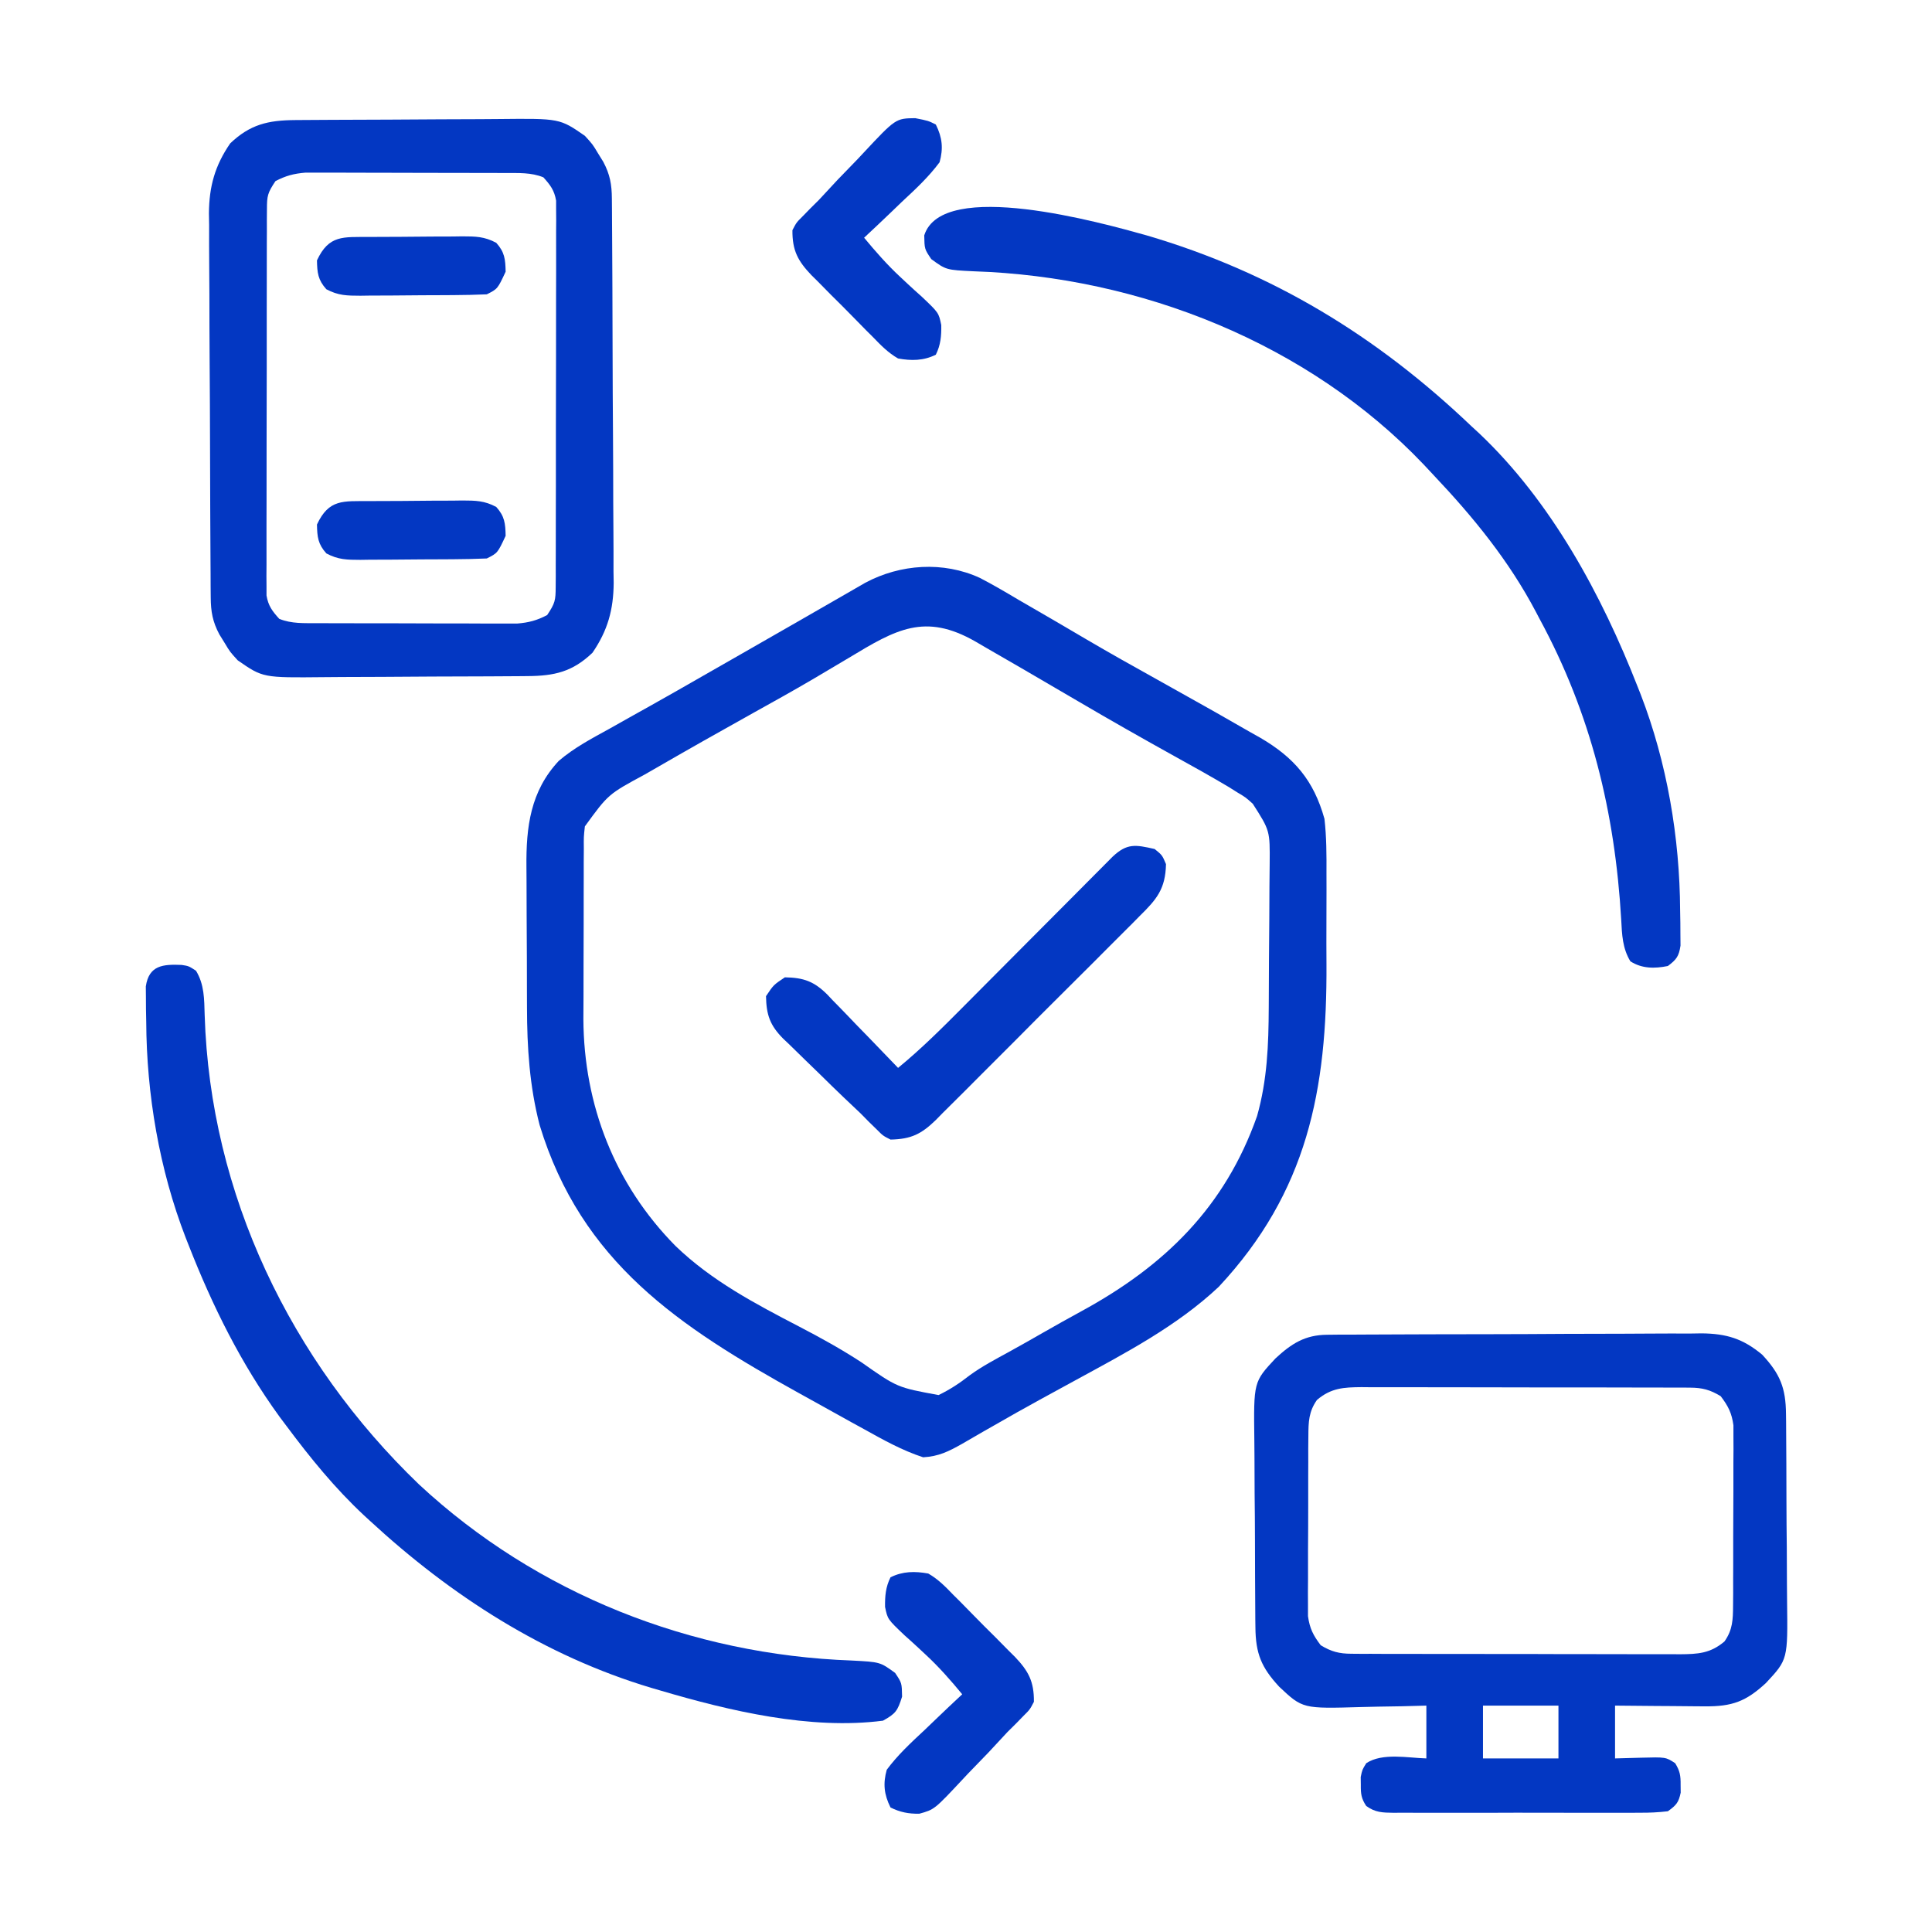 <svg xmlns="http://www.w3.org/2000/svg" width="95" height="95" viewBox="0 0 95 95" fill="none"><path d="M48.183 28.417C48.836 28.755 49.466 29.126 50.097 29.502C50.434 29.698 50.772 29.893 51.11 30.088C51.866 30.525 52.619 30.967 53.371 31.41C54.535 32.095 55.712 32.754 56.892 33.41C57.659 33.838 58.424 34.267 59.189 34.697C59.381 34.805 59.573 34.913 59.772 35.025C60.333 35.342 60.892 35.663 61.45 35.985C61.617 36.079 61.785 36.173 61.958 36.27C63.639 37.249 64.598 38.37 65.126 40.264C65.229 41.161 65.23 42.05 65.225 42.953C65.225 43.212 65.226 43.471 65.227 43.729C65.228 44.27 65.226 44.812 65.223 45.353C65.219 46.035 65.221 46.717 65.225 47.399C65.259 53.581 64.292 58.597 59.931 63.272C57.879 65.204 55.349 66.523 52.892 67.864C52.42 68.122 51.948 68.379 51.476 68.637C51.36 68.701 51.243 68.764 51.123 68.83C50.372 69.241 49.627 69.661 48.886 70.088C48.702 70.193 48.517 70.298 48.327 70.406C47.986 70.6 47.646 70.797 47.307 70.997C46.641 71.372 46.163 71.612 45.393 71.658C44.358 71.318 43.439 70.805 42.489 70.276C42.278 70.16 42.066 70.043 41.847 69.924C41.194 69.564 40.543 69.201 39.892 68.838C39.696 68.729 39.5 68.621 39.298 68.509C33.392 65.234 28.589 62.069 26.534 55.32C26.038 53.399 25.916 51.511 25.913 49.534C25.912 49.271 25.911 49.008 25.91 48.746C25.907 48.199 25.907 47.652 25.907 47.105C25.907 46.41 25.902 45.714 25.896 45.018C25.892 44.477 25.891 43.936 25.891 43.395C25.89 43.138 25.889 42.882 25.886 42.626C25.866 40.659 26.084 38.901 27.477 37.413C28.237 36.762 29.115 36.303 29.988 35.822C30.312 35.64 30.637 35.457 30.961 35.274C31.299 35.084 31.638 34.895 31.977 34.706C32.851 34.218 33.719 33.72 34.588 33.222C35.232 32.852 35.877 32.484 36.522 32.116C37.328 31.657 38.132 31.196 38.936 30.733C39.414 30.458 39.892 30.184 40.37 29.909C40.598 29.778 40.825 29.647 41.053 29.516C41.369 29.333 41.685 29.152 42.002 28.97C42.181 28.866 42.361 28.763 42.546 28.656C44.269 27.734 46.384 27.588 48.183 28.417ZM41.747 32.343C41.351 32.579 40.955 32.814 40.559 33.048C40.255 33.228 40.255 33.228 39.945 33.412C38.977 33.979 37.997 34.524 37.016 35.069C35.42 35.958 33.831 36.856 32.25 37.77C31.972 37.93 31.972 37.93 31.689 38.092C29.91 39.053 29.91 39.053 28.759 40.635C28.702 41.156 28.702 41.156 28.708 41.734C28.706 41.956 28.704 42.178 28.703 42.406C28.703 42.646 28.703 42.886 28.703 43.133C28.703 43.383 28.702 43.634 28.701 43.884C28.699 44.411 28.7 44.937 28.7 45.463C28.701 46.13 28.698 46.797 28.694 47.464C28.691 47.983 28.691 48.502 28.692 49.02C28.692 49.383 28.689 49.746 28.686 50.11C28.708 54.336 30.229 58.24 33.213 61.263C34.991 62.979 37.126 64.102 39.302 65.233C40.352 65.779 41.368 66.341 42.36 66.988C44.12 68.225 44.12 68.225 46.151 68.598C46.716 68.325 47.188 68.013 47.681 67.627C48.288 67.184 48.947 66.84 49.605 66.479C50.166 66.171 50.721 65.855 51.276 65.537C51.907 65.177 52.541 64.82 53.179 64.473C57.273 62.244 60.237 59.349 61.812 54.88C62.316 53.094 62.377 51.383 62.387 49.535C62.388 49.41 62.389 49.286 62.389 49.158C62.393 48.501 62.396 47.844 62.398 47.187C62.4 46.511 62.406 45.835 62.414 45.159C62.418 44.636 62.42 44.114 62.421 43.591C62.422 43.221 62.427 42.851 62.432 42.482C62.447 40.844 62.447 40.844 61.601 39.522C61.248 39.205 61.248 39.205 60.853 38.971C60.707 38.879 60.56 38.787 60.409 38.692C59.544 38.179 58.667 37.687 57.785 37.202C56.194 36.319 54.612 35.422 53.042 34.5C52.308 34.071 51.574 33.642 50.839 33.213C50.644 33.099 50.449 32.985 50.248 32.868C49.665 32.529 49.081 32.192 48.496 31.856C48.231 31.701 48.231 31.701 47.96 31.543C45.477 30.124 44.059 30.945 41.747 32.343Z" fill="#0337C2"></path><path d="M65.254 65.633C65.514 65.63 65.514 65.63 65.78 65.627C66.064 65.627 66.064 65.627 66.354 65.627C66.554 65.626 66.755 65.624 66.961 65.623C67.625 65.618 68.288 65.616 68.952 65.615C69.413 65.614 69.874 65.612 70.336 65.61C71.303 65.607 72.271 65.606 73.239 65.605C74.477 65.604 75.716 65.597 76.955 65.589C77.908 65.583 78.861 65.582 79.814 65.582C80.271 65.581 80.727 65.578 81.184 65.575C81.823 65.57 82.463 65.57 83.102 65.573C83.384 65.569 83.384 65.569 83.671 65.564C84.897 65.577 85.702 65.823 86.651 66.612C87.531 67.561 87.81 68.243 87.821 69.535C87.823 69.659 87.824 69.784 87.826 69.912C87.83 70.322 87.832 70.733 87.833 71.143C87.835 71.43 87.837 71.716 87.838 72.003C87.841 72.604 87.843 73.204 87.843 73.805C87.844 74.572 87.851 75.339 87.86 76.106C87.865 76.698 87.867 77.29 87.867 77.883C87.868 78.165 87.87 78.448 87.874 78.73C87.91 81.602 87.91 81.602 86.837 82.754C85.854 83.665 85.176 83.915 83.836 83.904C83.709 83.903 83.583 83.903 83.452 83.902C83.05 83.9 82.647 83.895 82.244 83.891C81.971 83.889 81.697 83.887 81.423 83.886C80.754 83.882 80.084 83.875 79.415 83.868C79.415 84.725 79.415 85.582 79.415 86.465C80.04 86.448 80.04 86.448 80.679 86.43C81.908 86.397 81.908 86.397 82.37 86.699C82.608 87.084 82.644 87.314 82.639 87.764C82.641 87.954 82.641 87.954 82.643 88.147C82.542 88.638 82.421 88.768 82.012 89.063C81.537 89.118 81.106 89.139 80.629 89.135C80.489 89.136 80.349 89.137 80.204 89.138C79.74 89.14 79.276 89.139 78.812 89.137C78.489 89.137 78.167 89.138 77.845 89.138C77.169 89.139 76.493 89.138 75.818 89.135C74.951 89.132 74.084 89.134 73.218 89.138C72.552 89.139 71.886 89.139 71.221 89.137C70.901 89.137 70.582 89.138 70.262 89.139C69.815 89.14 69.369 89.138 68.923 89.135C68.79 89.136 68.658 89.137 68.521 89.138C67.981 89.131 67.625 89.125 67.18 88.803C66.935 88.433 66.909 88.205 66.914 87.764C66.912 87.638 66.911 87.511 66.909 87.381C66.983 87.022 66.983 87.022 67.183 86.699C67.982 86.175 69.237 86.441 70.137 86.465C70.137 85.608 70.137 84.751 70.137 83.868C69.739 83.878 69.341 83.889 68.931 83.9C68.541 83.907 68.151 83.913 67.761 83.919C67.493 83.923 67.224 83.93 66.955 83.938C64.054 84.023 64.054 84.023 62.901 82.94C62.022 81.991 61.742 81.309 61.731 80.017C61.729 79.893 61.728 79.768 61.726 79.64C61.722 79.23 61.72 78.819 61.719 78.409C61.717 78.122 61.716 77.835 61.714 77.549C61.711 76.948 61.709 76.347 61.709 75.746C61.708 74.979 61.701 74.213 61.692 73.445C61.687 72.853 61.685 72.261 61.685 71.669C61.685 71.386 61.682 71.104 61.678 70.821C61.642 67.949 61.642 67.949 62.716 66.797C63.501 66.069 64.173 65.639 65.254 65.633ZM64.757 68.838C64.353 69.413 64.338 69.912 64.335 70.604C64.333 70.809 64.331 71.014 64.329 71.225C64.329 71.445 64.329 71.666 64.33 71.893C64.329 72.121 64.328 72.348 64.327 72.582C64.326 73.063 64.326 73.544 64.327 74.025C64.328 74.761 64.323 75.496 64.318 76.232C64.318 76.699 64.318 77.166 64.318 77.634C64.316 77.854 64.315 78.074 64.313 78.301C64.314 78.506 64.315 78.712 64.316 78.924C64.316 79.104 64.316 79.284 64.316 79.47C64.4 80.075 64.574 80.414 64.942 80.899C65.462 81.216 65.852 81.317 66.458 81.318C66.61 81.32 66.763 81.321 66.92 81.322C67.169 81.322 67.169 81.322 67.423 81.321C67.687 81.322 67.687 81.322 67.956 81.324C68.538 81.326 69.12 81.326 69.702 81.326C70.106 81.326 70.511 81.327 70.915 81.328C71.763 81.329 72.611 81.329 73.458 81.329C74.545 81.327 75.631 81.331 76.718 81.335C77.553 81.338 78.388 81.338 79.223 81.337C79.624 81.337 80.024 81.338 80.425 81.34C80.985 81.342 81.545 81.341 82.105 81.339C82.353 81.341 82.353 81.341 82.607 81.343C83.482 81.336 84.1 81.305 84.796 80.713C85.2 80.139 85.214 79.639 85.218 78.948C85.219 78.743 85.221 78.538 85.223 78.327C85.223 78.106 85.223 77.885 85.222 77.658C85.224 77.317 85.224 77.317 85.225 76.969C85.226 76.488 85.226 76.008 85.225 75.527C85.225 74.791 85.229 74.055 85.234 73.319C85.234 72.852 85.234 72.385 85.234 71.918C85.236 71.698 85.238 71.478 85.239 71.251C85.238 71.045 85.237 70.84 85.236 70.628C85.236 70.448 85.236 70.267 85.236 70.082C85.152 69.477 84.978 69.137 84.61 68.653C84.09 68.336 83.7 68.235 83.095 68.233C82.866 68.231 82.866 68.231 82.632 68.229C82.383 68.23 82.383 68.23 82.129 68.231C81.953 68.23 81.777 68.229 81.596 68.228C81.014 68.225 80.432 68.225 79.85 68.226C79.446 68.225 79.042 68.224 78.637 68.223C77.79 68.222 76.942 68.222 76.094 68.223C75.007 68.224 73.921 68.221 72.835 68.217C71.999 68.214 71.164 68.214 70.329 68.214C69.928 68.214 69.528 68.213 69.127 68.212C68.567 68.209 68.007 68.21 67.447 68.213C67.281 68.211 67.116 68.21 66.945 68.208C66.071 68.216 65.452 68.247 64.757 68.838ZM72.921 83.868C72.921 84.725 72.921 85.582 72.921 86.465C74.145 86.465 75.37 86.465 76.632 86.465C76.632 85.608 76.632 84.751 76.632 83.868C75.407 83.868 74.182 83.868 72.921 83.868Z" fill="#0337C2"></path><path d="M14.508 5.904C14.711 5.903 14.711 5.903 14.918 5.901C15.366 5.897 15.813 5.895 16.261 5.893C16.414 5.892 16.567 5.891 16.725 5.891C17.537 5.887 18.348 5.884 19.159 5.882C19.995 5.88 20.831 5.874 21.667 5.867C22.311 5.862 22.956 5.86 23.6 5.86C23.908 5.859 24.216 5.857 24.524 5.853C27.524 5.822 27.524 5.822 28.76 6.679C29.142 7.098 29.142 7.098 29.398 7.526C29.486 7.668 29.573 7.81 29.664 7.956C29.996 8.58 30.083 9.075 30.087 9.77C30.089 9.948 30.091 10.126 30.092 10.309C30.093 10.503 30.094 10.698 30.095 10.899C30.097 11.206 30.097 11.206 30.099 11.52C30.104 12.201 30.107 12.882 30.11 13.563C30.111 13.795 30.112 14.028 30.113 14.268C30.117 15.246 30.12 16.224 30.122 17.202C30.125 18.6 30.131 19.998 30.142 21.397C30.15 22.501 30.153 23.605 30.154 24.709C30.155 25.177 30.158 25.645 30.163 26.113C30.169 26.77 30.169 27.426 30.167 28.083C30.17 28.275 30.173 28.467 30.176 28.665C30.165 29.982 29.883 31.005 29.131 32.099C28.151 33.035 27.263 33.236 25.942 33.245C25.739 33.247 25.739 33.247 25.532 33.249C25.084 33.253 24.637 33.255 24.189 33.257C24.036 33.258 23.882 33.258 23.724 33.259C22.913 33.263 22.102 33.266 21.29 33.267C20.455 33.269 19.619 33.276 18.783 33.283C18.139 33.288 17.494 33.29 16.849 33.29C16.541 33.291 16.233 33.293 15.926 33.297C12.926 33.328 12.926 33.328 11.69 32.47C11.308 32.052 11.308 32.052 11.052 31.624C10.964 31.482 10.876 31.34 10.786 31.194C10.454 30.57 10.367 30.075 10.362 29.379C10.361 29.202 10.359 29.024 10.357 28.841C10.357 28.646 10.356 28.452 10.355 28.251C10.354 28.046 10.352 27.841 10.351 27.63C10.346 26.949 10.343 26.268 10.34 25.587C10.339 25.355 10.338 25.122 10.337 24.882C10.333 23.904 10.33 22.926 10.328 21.948C10.325 20.55 10.319 19.151 10.308 17.753C10.3 16.649 10.297 15.545 10.296 14.441C10.294 13.973 10.292 13.505 10.287 13.037C10.281 12.38 10.281 11.723 10.283 11.066C10.278 10.779 10.278 10.779 10.273 10.485C10.285 9.168 10.567 8.145 11.319 7.051C12.299 6.115 13.186 5.914 14.508 5.904ZM13.545 8.906C13.156 9.49 13.127 9.626 13.126 10.292C13.124 10.462 13.123 10.632 13.122 10.807C13.122 10.993 13.123 11.179 13.123 11.371C13.122 11.567 13.121 11.763 13.12 11.965C13.118 12.615 13.118 13.265 13.118 13.915C13.118 14.366 13.117 14.817 13.116 15.268C13.114 16.213 13.115 17.159 13.116 18.105C13.117 19.318 13.114 20.531 13.109 21.744C13.107 22.675 13.106 23.607 13.107 24.538C13.107 24.985 13.106 25.433 13.104 25.88C13.102 26.505 13.103 27.13 13.105 27.755C13.104 27.941 13.102 28.126 13.101 28.318C13.102 28.488 13.103 28.658 13.105 28.834C13.105 28.982 13.105 29.129 13.105 29.282C13.192 29.791 13.387 30.049 13.731 30.429C14.331 30.675 14.956 30.64 15.598 30.642C15.826 30.643 16.053 30.644 16.287 30.645C16.532 30.646 16.777 30.646 17.029 30.646C17.284 30.647 17.539 30.647 17.793 30.648C18.326 30.649 18.86 30.649 19.393 30.649C20.075 30.649 20.757 30.652 21.439 30.655C21.965 30.657 22.491 30.657 23.017 30.657C23.39 30.658 23.764 30.66 24.137 30.662C24.365 30.661 24.593 30.661 24.827 30.66C25.027 30.66 25.227 30.661 25.434 30.661C26.004 30.613 26.399 30.509 26.905 30.244C27.294 29.66 27.322 29.524 27.324 28.858C27.325 28.688 27.327 28.518 27.328 28.343C27.328 28.157 27.327 27.971 27.327 27.779C27.328 27.485 27.328 27.485 27.329 27.185C27.332 26.535 27.332 25.885 27.331 25.235C27.332 24.784 27.333 24.333 27.334 23.882C27.335 22.936 27.335 21.991 27.334 21.045C27.333 19.832 27.336 18.619 27.341 17.406C27.343 16.474 27.343 15.543 27.343 14.612C27.343 14.164 27.344 13.717 27.346 13.27C27.348 12.645 27.347 12.02 27.345 11.395C27.346 11.209 27.348 11.023 27.349 10.832C27.348 10.662 27.346 10.492 27.345 10.316C27.345 10.094 27.345 10.094 27.345 9.868C27.258 9.358 27.063 9.101 26.719 8.72C26.118 8.474 25.494 8.51 24.851 8.508C24.51 8.506 24.51 8.506 24.163 8.504C23.918 8.504 23.673 8.504 23.421 8.504C23.166 8.503 22.911 8.502 22.657 8.502C22.123 8.501 21.59 8.5 21.057 8.5C20.375 8.501 19.693 8.498 19.011 8.495C18.485 8.493 17.959 8.492 17.433 8.492C17.06 8.492 16.686 8.49 16.313 8.488C16.085 8.489 15.857 8.489 15.623 8.49C15.422 8.49 15.222 8.489 15.016 8.489C14.446 8.537 14.051 8.641 13.545 8.906Z" fill="#0337C2"></path><path d="M8.93 47.447C9.277 47.5 9.277 47.5 9.637 47.732C10.051 48.415 10.041 49.125 10.064 49.91C10.333 58.719 14.293 66.931 20.606 72.994C26.402 78.385 34.01 81.368 41.885 81.651C43.278 81.724 43.278 81.724 44.014 82.26C44.345 82.754 44.345 82.754 44.357 83.427C44.136 84.129 44.044 84.261 43.418 84.609C39.849 85.071 35.875 84.13 32.47 83.125C32.249 83.061 32.249 83.061 32.024 82.995C26.766 81.42 22.189 78.472 18.183 74.775C18.089 74.689 17.995 74.602 17.898 74.513C16.468 73.178 15.267 71.7 14.101 70.137C13.985 69.983 13.869 69.829 13.75 69.67C11.851 67.055 10.453 64.232 9.277 61.231C9.229 61.108 9.18 60.985 9.13 60.858C7.832 57.503 7.207 53.812 7.19 50.225C7.184 49.924 7.184 49.924 7.178 49.616C7.177 49.328 7.177 49.328 7.175 49.033C7.173 48.859 7.172 48.685 7.17 48.505C7.324 47.458 8.022 47.41 8.93 47.447Z" fill="#0337C2"></path><path d="M56.378 11.573C62.576 13.392 67.718 16.534 72.363 20.967C72.484 21.079 72.606 21.19 72.731 21.305C76.288 24.668 78.764 29.269 80.527 33.77C80.576 33.893 80.624 34.016 80.674 34.142C81.972 37.498 82.597 41.188 82.615 44.775C82.62 45.077 82.62 45.077 82.626 45.384C82.628 45.673 82.628 45.673 82.629 45.968C82.631 46.142 82.633 46.316 82.634 46.495C82.556 47.023 82.434 47.185 82.012 47.5C81.361 47.634 80.732 47.632 80.168 47.269C79.78 46.63 79.755 45.958 79.718 45.224C79.41 39.938 78.233 35.096 75.703 30.43C75.615 30.263 75.615 30.263 75.526 30.093C74.205 27.582 72.453 25.434 70.508 23.379C70.345 23.204 70.181 23.029 70.013 22.849C64.326 16.869 56.047 13.608 47.882 13.34C46.523 13.274 46.523 13.274 45.793 12.741C45.459 12.246 45.459 12.246 45.447 11.574C46.334 8.757 54.187 10.96 56.378 11.573Z" fill="#0337C2"></path><path d="M56.777 41.748C57.148 42.05 57.148 42.05 57.334 42.49C57.309 43.715 56.87 44.228 56.041 45.041C55.925 45.158 55.81 45.276 55.691 45.397C55.309 45.783 54.924 46.166 54.538 46.548C54.27 46.816 54.004 47.084 53.737 47.352C53.177 47.913 52.616 48.472 52.053 49.03C51.332 49.744 50.617 50.464 49.903 51.184C49.352 51.739 48.799 52.29 48.245 52.841C47.98 53.105 47.716 53.37 47.453 53.636C47.084 54.008 46.713 54.375 46.34 54.742C46.232 54.852 46.124 54.962 46.013 55.076C45.308 55.759 44.81 56.015 43.789 56.035C43.419 55.848 43.419 55.848 43.11 55.537C42.986 55.416 42.862 55.296 42.734 55.171C42.593 55.028 42.451 54.884 42.305 54.736C42.032 54.478 41.759 54.219 41.486 53.961C41.087 53.581 40.693 53.194 40.3 52.807C40.097 52.608 39.892 52.41 39.687 52.213C39.386 51.924 39.088 51.632 38.792 51.339C38.654 51.209 38.654 51.209 38.514 51.076C37.862 50.421 37.682 49.903 37.666 48.984C38.037 48.428 38.037 48.428 38.594 48.057C39.518 48.072 40.034 48.257 40.69 48.914C40.82 49.053 40.82 49.053 40.953 49.194C41.046 49.288 41.139 49.383 41.234 49.48C41.528 49.78 41.818 50.084 42.108 50.388C42.307 50.593 42.507 50.797 42.707 51.002C43.194 51.502 43.678 52.005 44.16 52.51C45.301 51.575 46.334 50.543 47.372 49.498C47.689 49.178 48.006 48.86 48.324 48.541C48.997 47.866 49.669 47.19 50.341 46.514C51.123 45.728 51.906 44.941 52.69 44.156C53.003 43.841 53.315 43.527 53.628 43.212C53.819 43.02 54.009 42.829 54.2 42.637C54.367 42.47 54.533 42.302 54.705 42.129C55.417 41.455 55.832 41.532 56.777 41.748Z" fill="#0337C2"></path><path d="M45.644 77.373C46.13 77.652 46.492 78.021 46.878 78.424C47.041 78.586 47.041 78.586 47.208 78.751C47.435 78.98 47.662 79.21 47.886 79.442C48.229 79.796 48.578 80.142 48.929 80.488C49.15 80.712 49.371 80.936 49.592 81.16C49.696 81.263 49.8 81.366 49.907 81.472C50.57 82.168 50.849 82.681 50.839 83.682C50.641 84.062 50.641 84.062 50.322 84.378C50.202 84.502 50.081 84.626 49.957 84.753C49.819 84.889 49.682 85.026 49.54 85.166C49.231 85.499 48.922 85.831 48.613 86.164C48.277 86.512 47.941 86.86 47.604 87.207C47.52 87.297 47.436 87.387 47.349 87.48C45.946 88.979 45.946 88.979 45.204 89.184C44.68 89.192 44.258 89.112 43.788 88.877C43.468 88.237 43.414 87.7 43.603 87.022C44.145 86.292 44.794 85.691 45.458 85.073C45.638 84.902 45.816 84.73 45.995 84.558C46.431 84.138 46.871 83.723 47.314 83.311C46.746 82.624 46.178 81.975 45.524 81.369C45.41 81.263 45.296 81.156 45.179 81.047C44.946 80.83 44.71 80.616 44.472 80.405C43.645 79.62 43.645 79.62 43.52 79.015C43.513 78.482 43.548 78.039 43.788 77.559C44.393 77.257 44.992 77.256 45.644 77.373Z" fill="#0337C2"></path><path d="M45.002 5.81C45.645 5.937 45.645 5.937 46.016 6.123C46.336 6.763 46.39 7.3 46.201 7.978C45.659 8.708 45.01 9.309 44.346 9.926C44.167 10.098 43.988 10.27 43.81 10.442C43.373 10.861 42.933 11.277 42.49 11.689C43.059 12.375 43.627 13.025 44.281 13.631C44.394 13.737 44.508 13.843 44.625 13.953C44.858 14.17 45.094 14.384 45.332 14.595C46.159 15.38 46.159 15.38 46.284 15.985C46.292 16.518 46.256 16.961 46.016 17.441C45.411 17.743 44.812 17.744 44.16 17.627C43.674 17.348 43.313 16.979 42.926 16.576C42.817 16.468 42.709 16.36 42.597 16.249C42.369 16.02 42.143 15.79 41.918 15.557C41.575 15.204 41.226 14.858 40.875 14.512C40.654 14.288 40.433 14.064 40.212 13.839C40.056 13.685 40.056 13.685 39.897 13.528C39.234 12.832 38.956 12.319 38.965 11.318C39.163 10.938 39.163 10.938 39.482 10.622C39.602 10.498 39.723 10.374 39.847 10.247C39.985 10.11 40.122 9.974 40.264 9.834C40.573 9.501 40.882 9.169 41.191 8.836C41.527 8.488 41.864 8.14 42.201 7.793C42.285 7.703 42.368 7.613 42.455 7.52C44.043 5.823 44.043 5.823 45.002 5.81Z" fill="#0337C2"></path><path d="M18.147 24.64C18.31 24.639 18.472 24.638 18.64 24.637C18.984 24.636 19.328 24.634 19.672 24.634C20.198 24.632 20.724 24.626 21.25 24.62C21.584 24.619 21.918 24.618 22.253 24.617C22.41 24.615 22.567 24.613 22.729 24.61C23.384 24.613 23.817 24.615 24.401 24.927C24.815 25.388 24.851 25.736 24.863 26.348C24.468 27.195 24.468 27.195 23.936 27.461C23.39 27.484 22.848 27.496 22.302 27.499C22.139 27.5 21.977 27.501 21.81 27.502C21.465 27.504 21.121 27.505 20.777 27.506C20.251 27.508 19.725 27.514 19.199 27.519C18.865 27.521 18.531 27.521 18.197 27.522C17.961 27.526 17.961 27.526 17.72 27.529C17.066 27.527 16.632 27.525 16.048 27.213C15.634 26.752 15.598 26.404 15.586 25.791C16.174 24.531 16.871 24.647 18.147 24.64Z" fill="#0337C2"></path><path d="M18.147 11.652C18.31 11.651 18.472 11.65 18.64 11.649C18.984 11.647 19.328 11.646 19.672 11.645C20.198 11.643 20.724 11.638 21.25 11.632C21.584 11.631 21.918 11.63 22.253 11.629C22.41 11.627 22.567 11.624 22.729 11.622C23.384 11.624 23.817 11.627 24.401 11.939C24.815 12.399 24.851 12.748 24.863 13.36C24.468 14.207 24.468 14.207 23.936 14.473C23.39 14.496 22.848 14.508 22.302 14.511C22.139 14.512 21.977 14.513 21.81 14.514C21.465 14.516 21.121 14.517 20.777 14.518C20.251 14.52 19.725 14.525 19.199 14.531C18.865 14.532 18.531 14.533 18.197 14.534C17.961 14.537 17.961 14.537 17.72 14.541C17.066 14.539 16.632 14.536 16.048 14.224C15.634 13.764 15.598 13.415 15.586 12.803C16.174 11.543 16.871 11.659 18.147 11.652Z" fill="#0337C2"></path></svg>